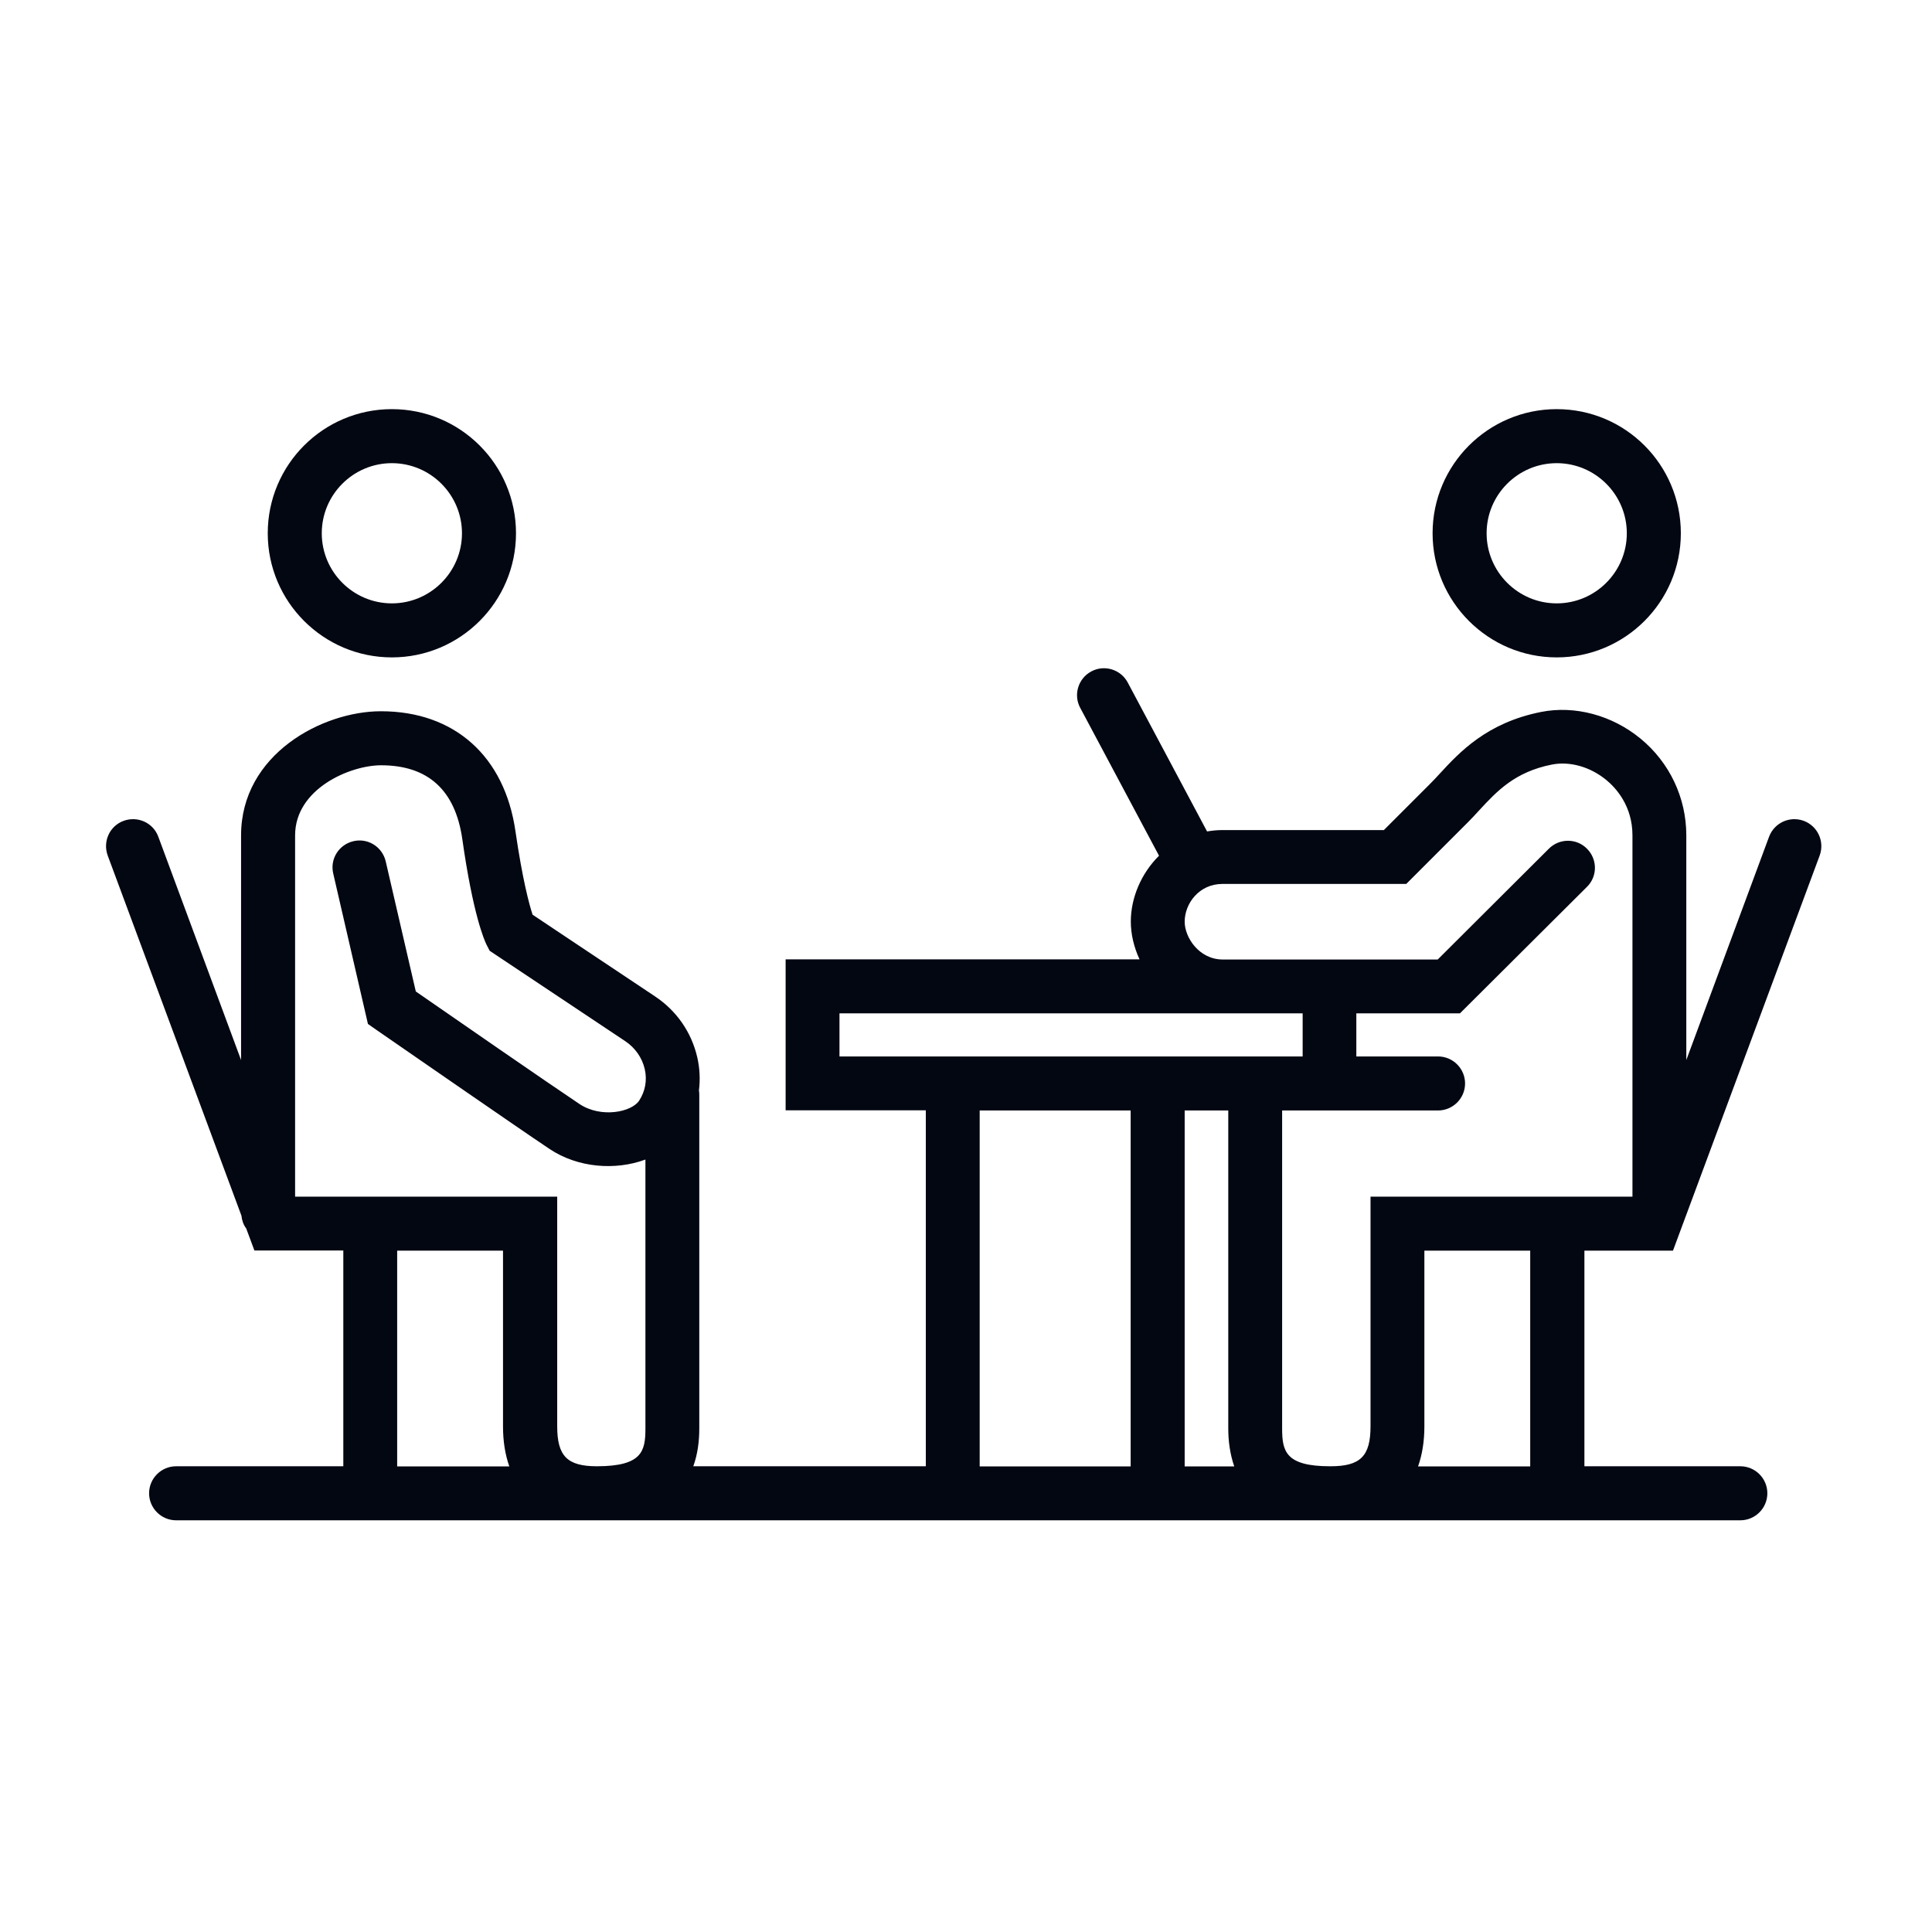 <svg width="113" height="112" viewBox="0 0 113 112" fill="none" xmlns="http://www.w3.org/2000/svg">
<g id="interview2 1">
<g id="Layer_2">
<g id="Group">
<path id="Vector" d="M97.85 73.15L106.43 50.04C106.73 49.22 106.32 48.32 105.5 48.01C104.68 47.71 103.78 48.12 103.47 48.94L98.63 62V48.86C98.63 46.66 97.65 44.59 95.94 43.19C94.28 41.83 92.11 41.25 90.14 41.64C86.96 42.27 85.36 44 84.2 45.26C84.01 45.47 83.82 45.67 83.63 45.86L80.94 48.55H71.5C71.19 48.55 70.89 48.58 70.6 48.63L65.96 39.92C65.55 39.15 64.59 38.86 63.83 39.27C63.06 39.68 62.77 40.64 63.18 41.4L67.79 50.05C66.74 51.09 66.14 52.52 66.14 53.9C66.14 54.64 66.32 55.4 66.65 56.11H45.95V64.94H54.15V85.76H40.55C40.81 85.04 40.9 84.28 40.9 83.55V64C40.9 63.92 40.89 63.85 40.88 63.78C40.96 63.14 40.93 62.48 40.78 61.83C40.44 60.37 39.57 59.11 38.3 58.27L31.15 53.5C30.95 52.89 30.56 51.44 30.15 48.63C29.52 44.23 26.58 41.6 22.28 41.6C18.85 41.6 14.1 44.12 14.1 48.86V62L9.26 48.94C8.96 48.12 8.05 47.71 7.23 48.01C6.41 48.31 6 49.22 6.3 50.04L14.12 71.1C14.15 71.38 14.24 71.64 14.4 71.85L14.88 73.14H20.08V85.76H10.3C9.43 85.76 8.72 86.47 8.72 87.34C8.72 88.21 9.43 88.92 10.3 88.92H34.91H34.92H34.93H77.81H77.82H77.83H101.79C102.66 88.92 103.37 88.21 103.37 87.34C103.37 86.47 102.66 85.76 101.79 85.76H92.67V73.15H97.85ZM69.29 53.91C69.29 52.85 70.13 51.7 71.5 51.7H82.25L85.87 48.08C86.08 47.87 86.3 47.63 86.52 47.39C87.54 46.29 88.59 45.15 90.76 44.72C91.82 44.51 93.01 44.85 93.95 45.62C94.52 46.09 95.48 47.14 95.48 48.86V69.99H80.16V83.42C80.16 85.17 79.57 85.76 77.82 85.76H77.8C75.19 85.76 74.99 84.88 74.99 83.55V64.95H84.11C84.98 64.95 85.69 64.24 85.69 63.37C85.69 62.5 84.98 61.79 84.11 61.79H79.33V59.27H85.39L92.82 51.87C93.44 51.26 93.44 50.26 92.82 49.64C92.21 49.02 91.21 49.02 90.59 49.64L84.09 56.12H79.34H71.5C70.13 56.11 69.29 54.83 69.29 53.91ZM71.84 64.95V83.56C71.84 84.28 71.94 85.05 72.19 85.77H69.29V64.95H71.84ZM49.1 59.27H71.5H76.19V61.79H49.1V59.27ZM57.3 64.95H66.13V85.77H57.3V64.95ZM22.29 44.76C25.03 44.76 26.63 46.21 27.04 49.08C27.67 53.52 28.33 54.99 28.45 55.24L28.64 55.61L36.56 60.89C37.15 61.28 37.56 61.87 37.71 62.53C37.86 63.18 37.74 63.83 37.38 64.38C36.93 65.05 35.15 65.41 33.89 64.57C32.3 63.51 26.13 59.25 24.32 57.99L22.56 50.38C22.36 49.53 21.52 49 20.67 49.2C19.82 49.4 19.29 50.24 19.49 51.09L21.52 59.89L22.02 60.24C22.36 60.47 30.25 65.94 32.14 67.2C33.8 68.31 36 68.47 37.75 67.82V83.55C37.75 84.88 37.55 85.75 34.94 85.76H34.92C33.18 85.76 32.59 85.17 32.59 83.42V69.99H17.26V48.86C17.26 46.13 20.48 44.76 22.29 44.76ZM23.23 73.15H29.42V83.43C29.42 84.31 29.55 85.09 29.79 85.77H23.23V73.15ZM89.5 85.77H82.94C83.18 85.09 83.31 84.31 83.31 83.43V73.15H89.5V85.77Z" fill="#030712"/>
<path id="Vector_2" d="M22.92 38.45C26.92 38.45 30.18 35.2 30.18 31.19C30.18 27.18 26.93 23.93 22.92 23.93C18.91 23.93 15.66 27.18 15.66 31.19C15.66 35.2 18.92 38.45 22.92 38.45ZM22.92 27.09C25.18 27.09 27.02 28.93 27.02 31.19C27.02 33.45 25.18 35.29 22.92 35.29C20.66 35.29 18.82 33.45 18.82 31.19C18.82 28.93 20.66 27.09 22.92 27.09Z" fill="#030712"/>
<path id="Vector_3" d="M91.05 38.45C95.05 38.45 98.31 35.2 98.31 31.19C98.31 27.18 95.06 23.93 91.05 23.93C87.05 23.93 83.79 27.18 83.79 31.19C83.79 35.2 87.05 38.45 91.05 38.45ZM91.05 27.09C93.31 27.09 95.15 28.93 95.15 31.19C95.15 33.45 93.31 35.29 91.05 35.29C88.79 35.29 86.95 33.45 86.95 31.19C86.95 28.93 88.79 27.09 91.05 27.09Z" fill="#030712"/>
</g>
</g>
</g>
</svg>
